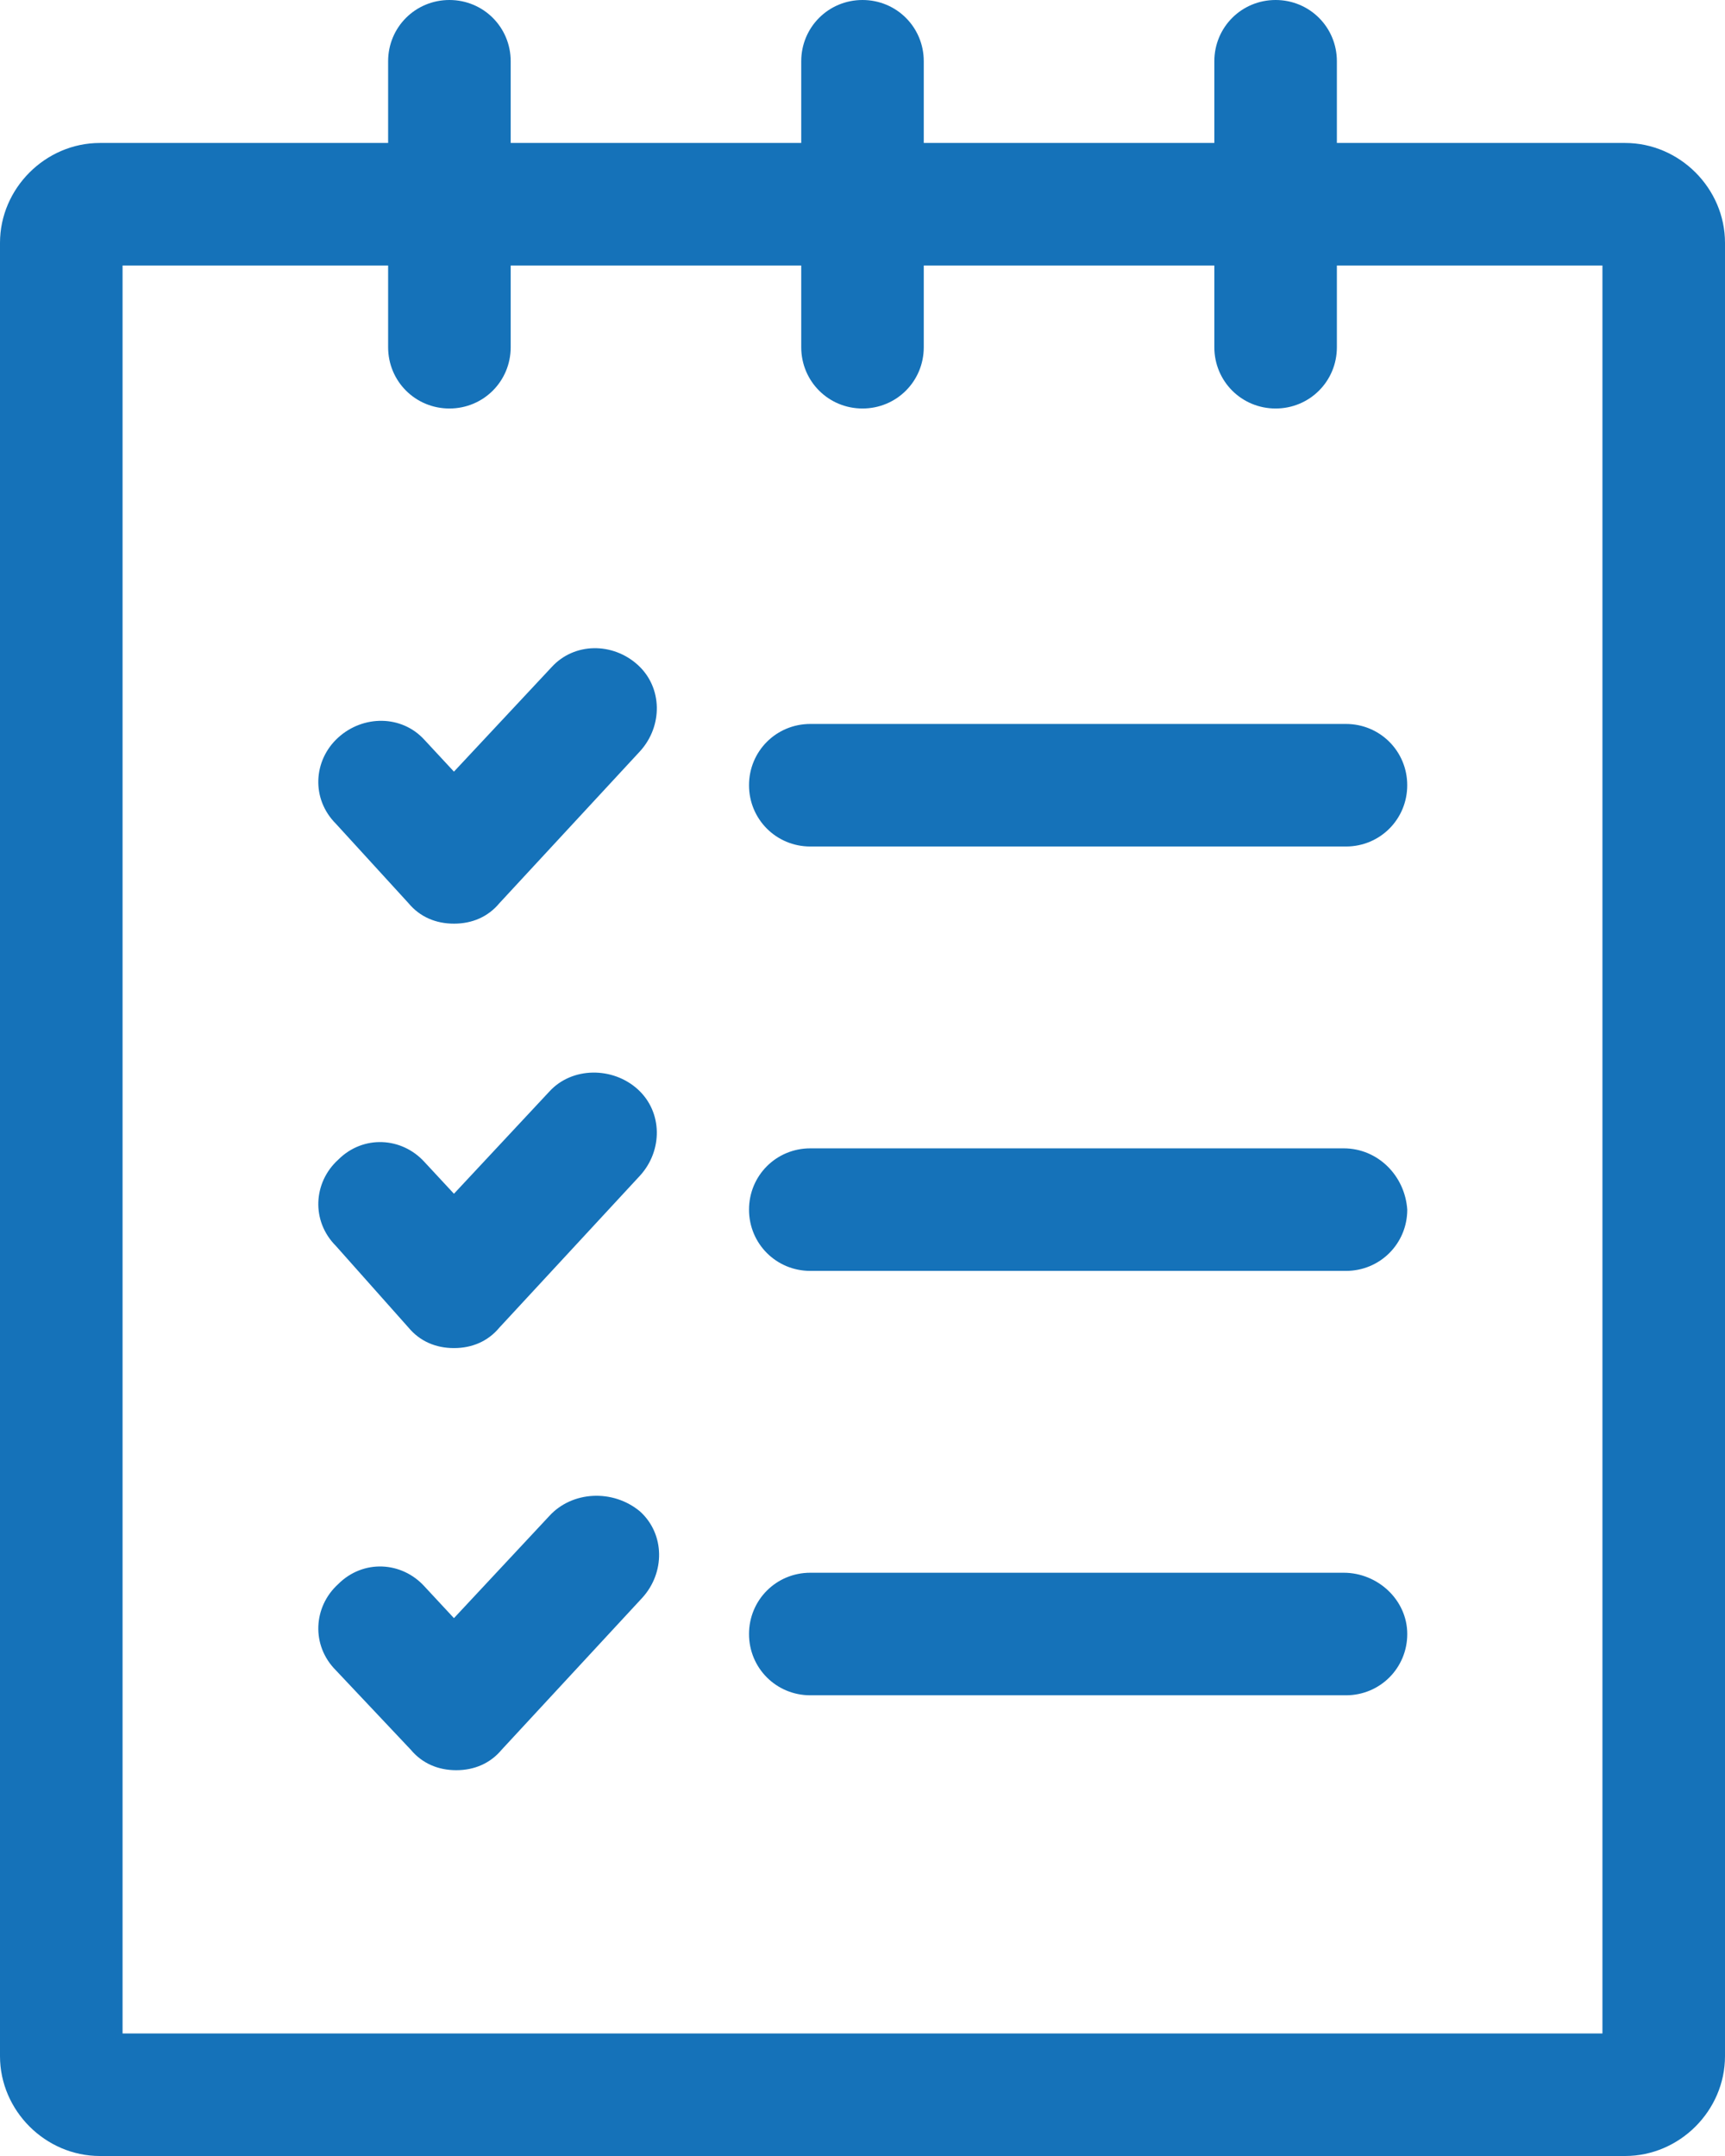 <?xml version="1.0" encoding="UTF-8"?>
<svg width="56px" height="70px" viewBox="0 0 56 70" version="1.1" xmlns="http://www.w3.org/2000/svg" xmlns:xlink="http://www.w3.org/1999/xlink">
    <title>satisfacao</title>
    <g id="------Portal-web_13" stroke="none" stroke-width="1" fill="none" fill-rule="evenodd">
        <path d="M41.411,7.10542736e-15 C42.516,7.10542736e-15 43.4,0.884 43.4,1.989 L43.4,1.989 L43.4,4.642 L52.758,4.642 C54.527,4.642 56,6.116 56,7.884 L56,7.884 L56,66.758 C56,68.527 54.527,70 52.758,70 L52.758,70 L3.242,70 C1.474,70 -9.09494702e-13,68.527 -9.09494702e-13,66.758 L-9.09494702e-13,66.758 L-9.09494702e-13,7.884 C-9.09494702e-13,6.116 1.474,4.642 3.242,4.642 L3.242,4.642 L12.6,4.642 L12.6,1.989 C12.6,0.884 13.484,7.10542736e-15 14.59,7.10542736e-15 C15.695,7.10542736e-15 16.579,0.884 16.579,1.989 L16.579,1.989 L16.579,4.642 L26.011,4.642 L26.011,1.989 C26.011,0.884 26.895,7.10542736e-15 28,7.10542736e-15 C29.106,7.10542736e-15 29.989,0.884 29.989,1.989 L29.989,1.989 L29.989,4.642 L39.422,4.642 L39.422,1.989 C39.422,0.884 40.306,7.10542736e-15 41.411,7.10542736e-15 Z M12.6,8.621 L3.979,8.621 L3.979,66.021 L52.021,66.021 L52.021,8.621 L43.4,8.621 L43.4,11.273 C43.4,12.379 42.516,13.263 41.411,13.263 C40.306,13.263 39.422,12.379 39.422,11.273 L39.422,11.273 L39.422,8.621 L29.989,8.621 L29.989,11.273 C29.989,12.379 29.106,13.263 28,13.263 C26.895,13.263 26.011,12.379 26.011,11.273 L26.011,11.273 L26.011,8.621 L16.579,8.621 L16.579,11.273 C16.579,12.379 15.695,13.263 14.59,13.263 C13.484,13.263 12.6,12.379 12.6,11.273 L12.6,11.273 L12.6,8.621 Z M17.832,49.221 C18.569,48.411 19.895,48.337 20.779,49.074 C21.59,49.811 21.59,51.063 20.853,51.874 L20.853,51.874 L16.284,56.811 C15.916,57.252 15.4,57.474 14.811,57.474 C14.221,57.474 13.706,57.252 13.337,56.811 L13.337,56.811 L10.905,54.232 C10.095,53.421 10.169,52.168 10.979,51.432 C11.79,50.621 13.042,50.695 13.779,51.506 L13.779,51.506 L14.737,52.537 Z M43.621,51.063 C44.727,51.063 45.685,51.947 45.685,53.053 C45.685,54.158 44.8,55.042 43.695,55.042 L43.695,55.042 L26.305,55.042 C25.2,55.042 24.316,54.158 24.316,53.053 C24.316,51.947 25.2,51.063 26.305,51.063 L26.305,51.063 Z M17.832,35.442 C18.569,34.631 19.895,34.631 20.705,35.368 C21.516,36.105 21.516,37.358 20.779,38.168 L20.779,38.168 L16.211,43.105 C15.842,43.548 15.327,43.769 14.737,43.769 C14.147,43.769 13.632,43.548 13.263,43.105 L13.263,43.105 L10.905,40.453 C10.095,39.642 10.169,38.39 10.979,37.653 C11.79,36.842 13.042,36.916 13.779,37.726 L13.779,37.726 L14.737,38.758 Z M43.621,37.284 C44.727,37.284 45.61,38.168 45.685,39.274 C45.685,40.379 44.8,41.263 43.695,41.263 L43.695,41.263 L26.305,41.263 C25.2,41.263 24.316,40.379 24.316,39.274 C24.316,38.168 25.2,37.284 26.305,37.284 L26.305,37.284 Z M17.905,21.663 C18.642,20.852 19.895,20.852 20.706,21.589 C21.516,22.326 21.516,23.579 20.779,24.39 L20.779,24.39 L16.211,29.326 C15.842,29.769 15.327,29.989 14.737,29.989 C14.148,29.989 13.631,29.769 13.263,29.326 L13.263,29.326 L10.906,26.747 C10.095,25.936 10.168,24.684 10.979,23.947 C11.79,23.21 13.042,23.21 13.779,24.021 L13.779,24.021 L14.737,25.053 Z M43.695,23.505 C44.8,23.505 45.684,24.39 45.684,25.494 C45.684,26.6 44.8,27.484 43.695,27.484 L43.695,27.484 L26.306,27.484 C25.2,27.484 24.316,26.6 24.316,25.494 C24.316,24.39 25.2,23.505 26.306,23.505 L26.306,23.505 Z" id="satisfacao" fill="#1572B9"></path>
    </g>
</svg>